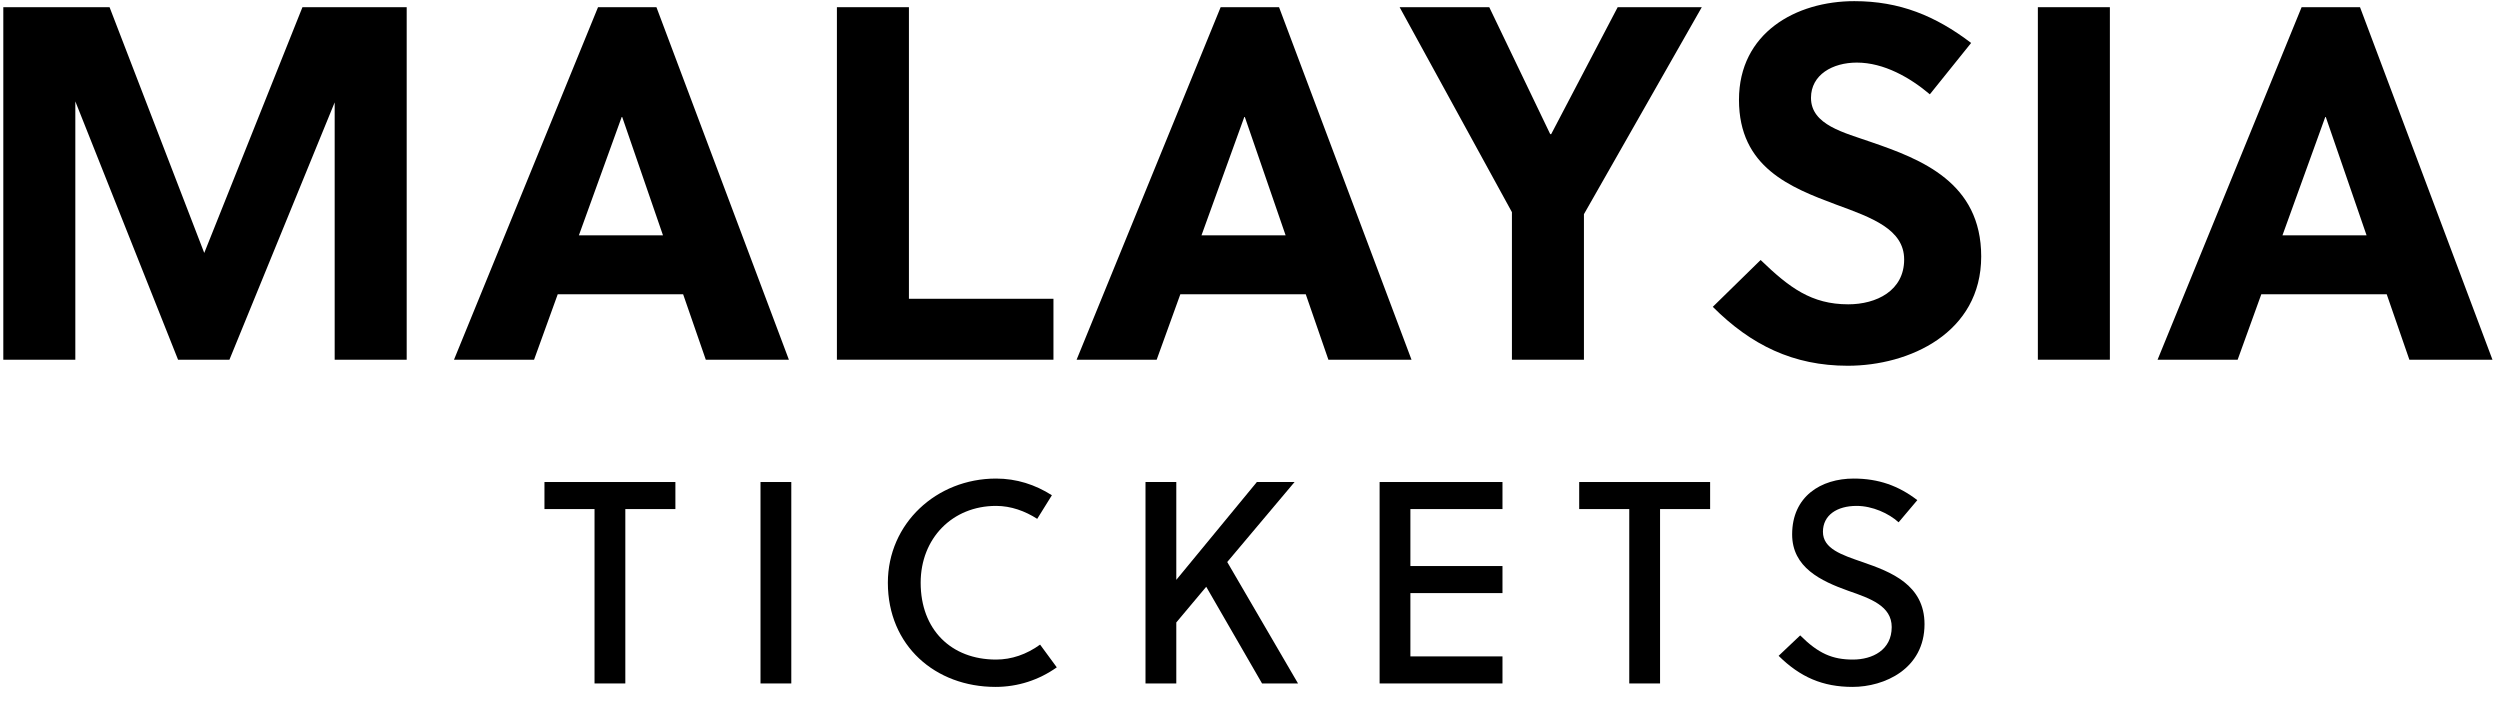 <svg width="139" height="39" viewBox="0 0 139 39" fill="none" xmlns="http://www.w3.org/2000/svg">
<path d="M18.608 5.692V20H22.612V0.4H16.816L11.356 14.064L6.092 0.4H0.184V20H4.188V5.636L9.9 20H12.756L18.608 5.692Z" fill="black"/>
<path d="M43.862 20L36.498 0.4H33.25L25.242 20H29.694L31.01 16.36H37.982L39.242 20H43.862ZM34.566 6.504H34.594L36.862 13.084H32.186L34.566 6.504Z" fill="black"/>
<path d="M58.572 20V16.612H50.536V0.4H46.532V20H58.572Z" fill="black"/>
<path d="M78.48 20L71.115 0.4H67.868L59.859 20H64.311L65.627 16.36H72.6L73.859 20H78.48ZM69.183 6.504H69.212L71.48 13.084H66.803L69.183 6.504Z" fill="black"/>
<path d="M88.067 20V11.908L94.619 0.4H89.943L86.247 7.456H86.191L82.803 0.4H77.819L84.063 11.796V20H88.067Z" fill="black"/>
<path d="M107.299 5.244L109.595 2.388C107.607 0.876 105.619 0.064 103.099 0.064C99.851 0.064 96.687 1.828 96.687 5.552C96.687 9.304 99.543 10.424 102.091 11.376C104.079 12.104 105.871 12.748 105.871 14.428C105.871 16.164 104.331 16.92 102.763 16.92C100.719 16.92 99.487 15.996 97.891 14.456L95.231 17.06C97.359 19.188 99.711 20.336 102.735 20.336C106.151 20.336 110.155 18.516 110.155 14.26C110.155 10.144 106.823 8.856 104.051 7.904C102.539 7.372 100.691 6.952 100.691 5.44C100.691 4.152 101.895 3.48 103.239 3.48C104.751 3.48 106.207 4.32 107.299 5.244Z" fill="black"/>
<path d="M117.309 20V0.4H113.305V20H117.309Z" fill="black"/>
<path d="M138.581 20L131.217 0.4H127.969L119.961 20H124.413L125.729 16.36H132.701L133.961 20H138.581ZM129.285 6.504H129.313L131.581 13.084H126.905L129.285 6.504Z" fill="black"/>
<path d="M37.552 28.304V26.8H30.272V28.304H33.056V38H34.768V28.304H37.552Z" fill="black"/>
<path d="M43.996 38V26.8H42.284V38H43.996Z" fill="black"/>
<path d="M51.189 32.4C51.189 29.936 52.949 28.128 55.381 28.128C56.213 28.128 56.997 28.416 57.669 28.848L58.485 27.536C57.557 26.944 56.517 26.608 55.381 26.608C52.069 26.608 49.365 29.104 49.365 32.4C49.365 35.904 52.005 38.192 55.349 38.192C56.597 38.192 57.765 37.808 58.757 37.104L57.829 35.84C57.077 36.384 56.245 36.672 55.381 36.672C52.885 36.672 51.189 35.008 51.189 32.4Z" fill="black"/>
<path d="M71.978 26.8H69.882L65.402 32.24V26.8H63.69V38H65.402V34.608L67.066 32.624L70.17 38H72.17L68.234 31.248L71.978 26.8Z" fill="black"/>
<path d="M83.538 38V36.496H78.418V32.976H83.538V31.472H78.418V28.304H83.538V26.8H76.706V38H83.538Z" fill="black"/>
<path d="M95.083 28.304V26.8H87.803V28.304H90.587V38H92.299V28.304H95.083Z" fill="black"/>
<path d="M105.563 29.04L106.603 27.808C105.563 27.008 104.443 26.608 103.067 26.608C101.243 26.608 99.643 27.6 99.643 29.712C99.643 31.552 101.243 32.304 102.763 32.848C104.011 33.28 105.179 33.696 105.179 34.864C105.179 36.144 104.107 36.672 103.019 36.672C101.883 36.672 101.099 36.336 100.091 35.328L98.891 36.464C100.091 37.648 101.339 38.192 103.003 38.192C104.763 38.192 107.003 37.2 107.003 34.704C107.003 32.512 105.131 31.792 103.547 31.248C102.395 30.848 101.355 30.512 101.355 29.568C101.355 28.64 102.139 28.128 103.227 28.128C104.107 28.128 105.019 28.544 105.563 29.04Z" fill="black"/>
</svg>
